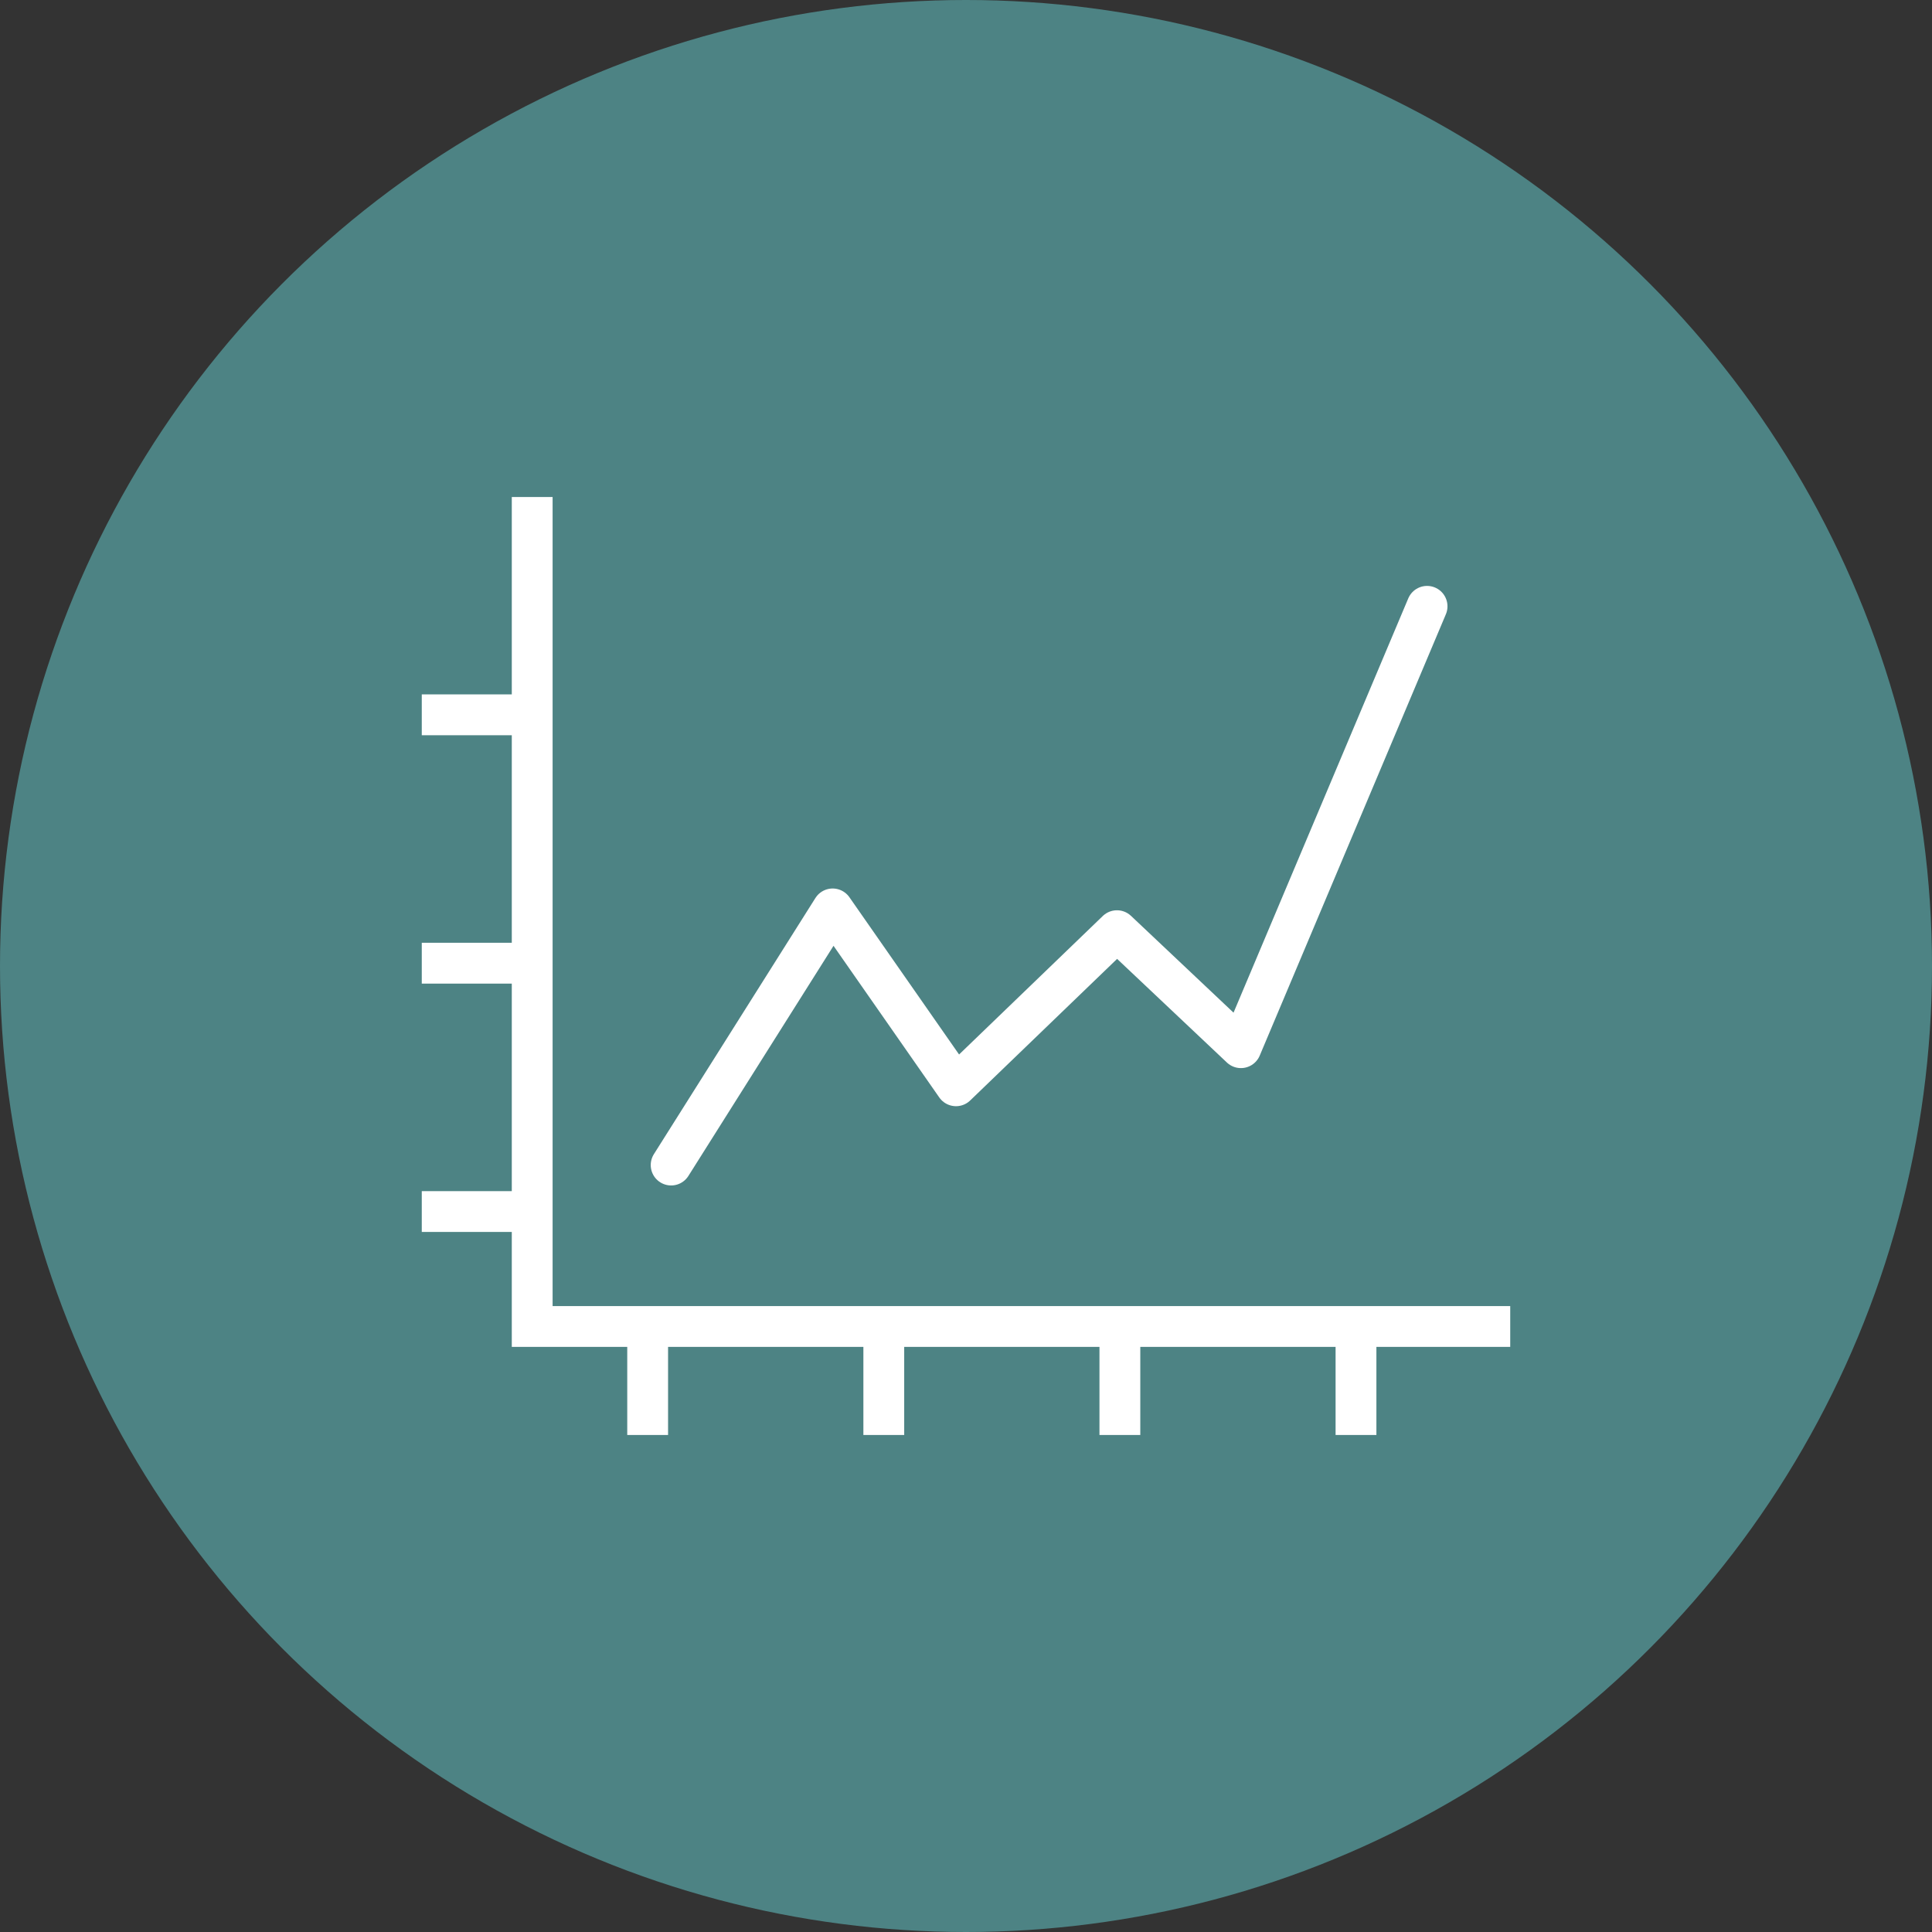 <svg xmlns="http://www.w3.org/2000/svg" xmlns:xlink="http://www.w3.org/1999/xlink" width="71" height="71" viewBox="0 0 71 71"><rect x="0" y="0" width="71" height="71" fill="#333333" stroke="none"/><defs><clipPath id="a"><rect width="40" height="34.47" fill="none" stroke="#fff" stroke-width="1.5"/></clipPath></defs><g transform="translate(-140 -2614.306)"><circle cx="35.5" cy="35.5" r="35.5" transform="translate(140 2614.306)" fill="#4d8384"/><g transform="translate(155.5 2632.571)"><g transform="translate(0 0)" clip-path="url(#a)"><path d="M14.15,26.733l5.936-9.413,4.533,6.5,5.915-5.7,4.555,4.3L41.93,6.2" transform="translate(-4.986 -2.183)" fill="none" stroke="#fff" stroke-linecap="round" stroke-linejoin="round" stroke-width="1.5"/><path d="M42.208,30.483H6.266V0" transform="translate(-2.208 0)" fill="none" stroke="#fff" stroke-miterlimit="10" stroke-width="1.5"/><line x2="4.022" transform="translate(0 8.004)" fill="none" stroke="#fff" stroke-linejoin="round" stroke-width="1.5"/><line x2="4.022" transform="translate(0 17.132)" fill="none" stroke="#fff" stroke-linejoin="round" stroke-width="1.5"/><line x2="4.022" transform="translate(0 26.259)" fill="none" stroke="#fff" stroke-linejoin="round" stroke-width="1.5"/><line y1="4.021" transform="translate(8.301 30.449)" fill="none" stroke="#fff" stroke-linejoin="round" stroke-width="1.5"/><line y1="4.021" transform="translate(16.979 30.449)" fill="none" stroke="#fff" stroke-linejoin="round" stroke-width="1.5"/><line y1="4.021" transform="translate(25.655 30.449)" fill="none" stroke="#fff" stroke-linejoin="round" stroke-width="1.5"/><line y1="4.021" transform="translate(34.332 30.449)" fill="none" stroke="#fff" stroke-linejoin="round" stroke-width="1.5"/></g></g></g></svg>